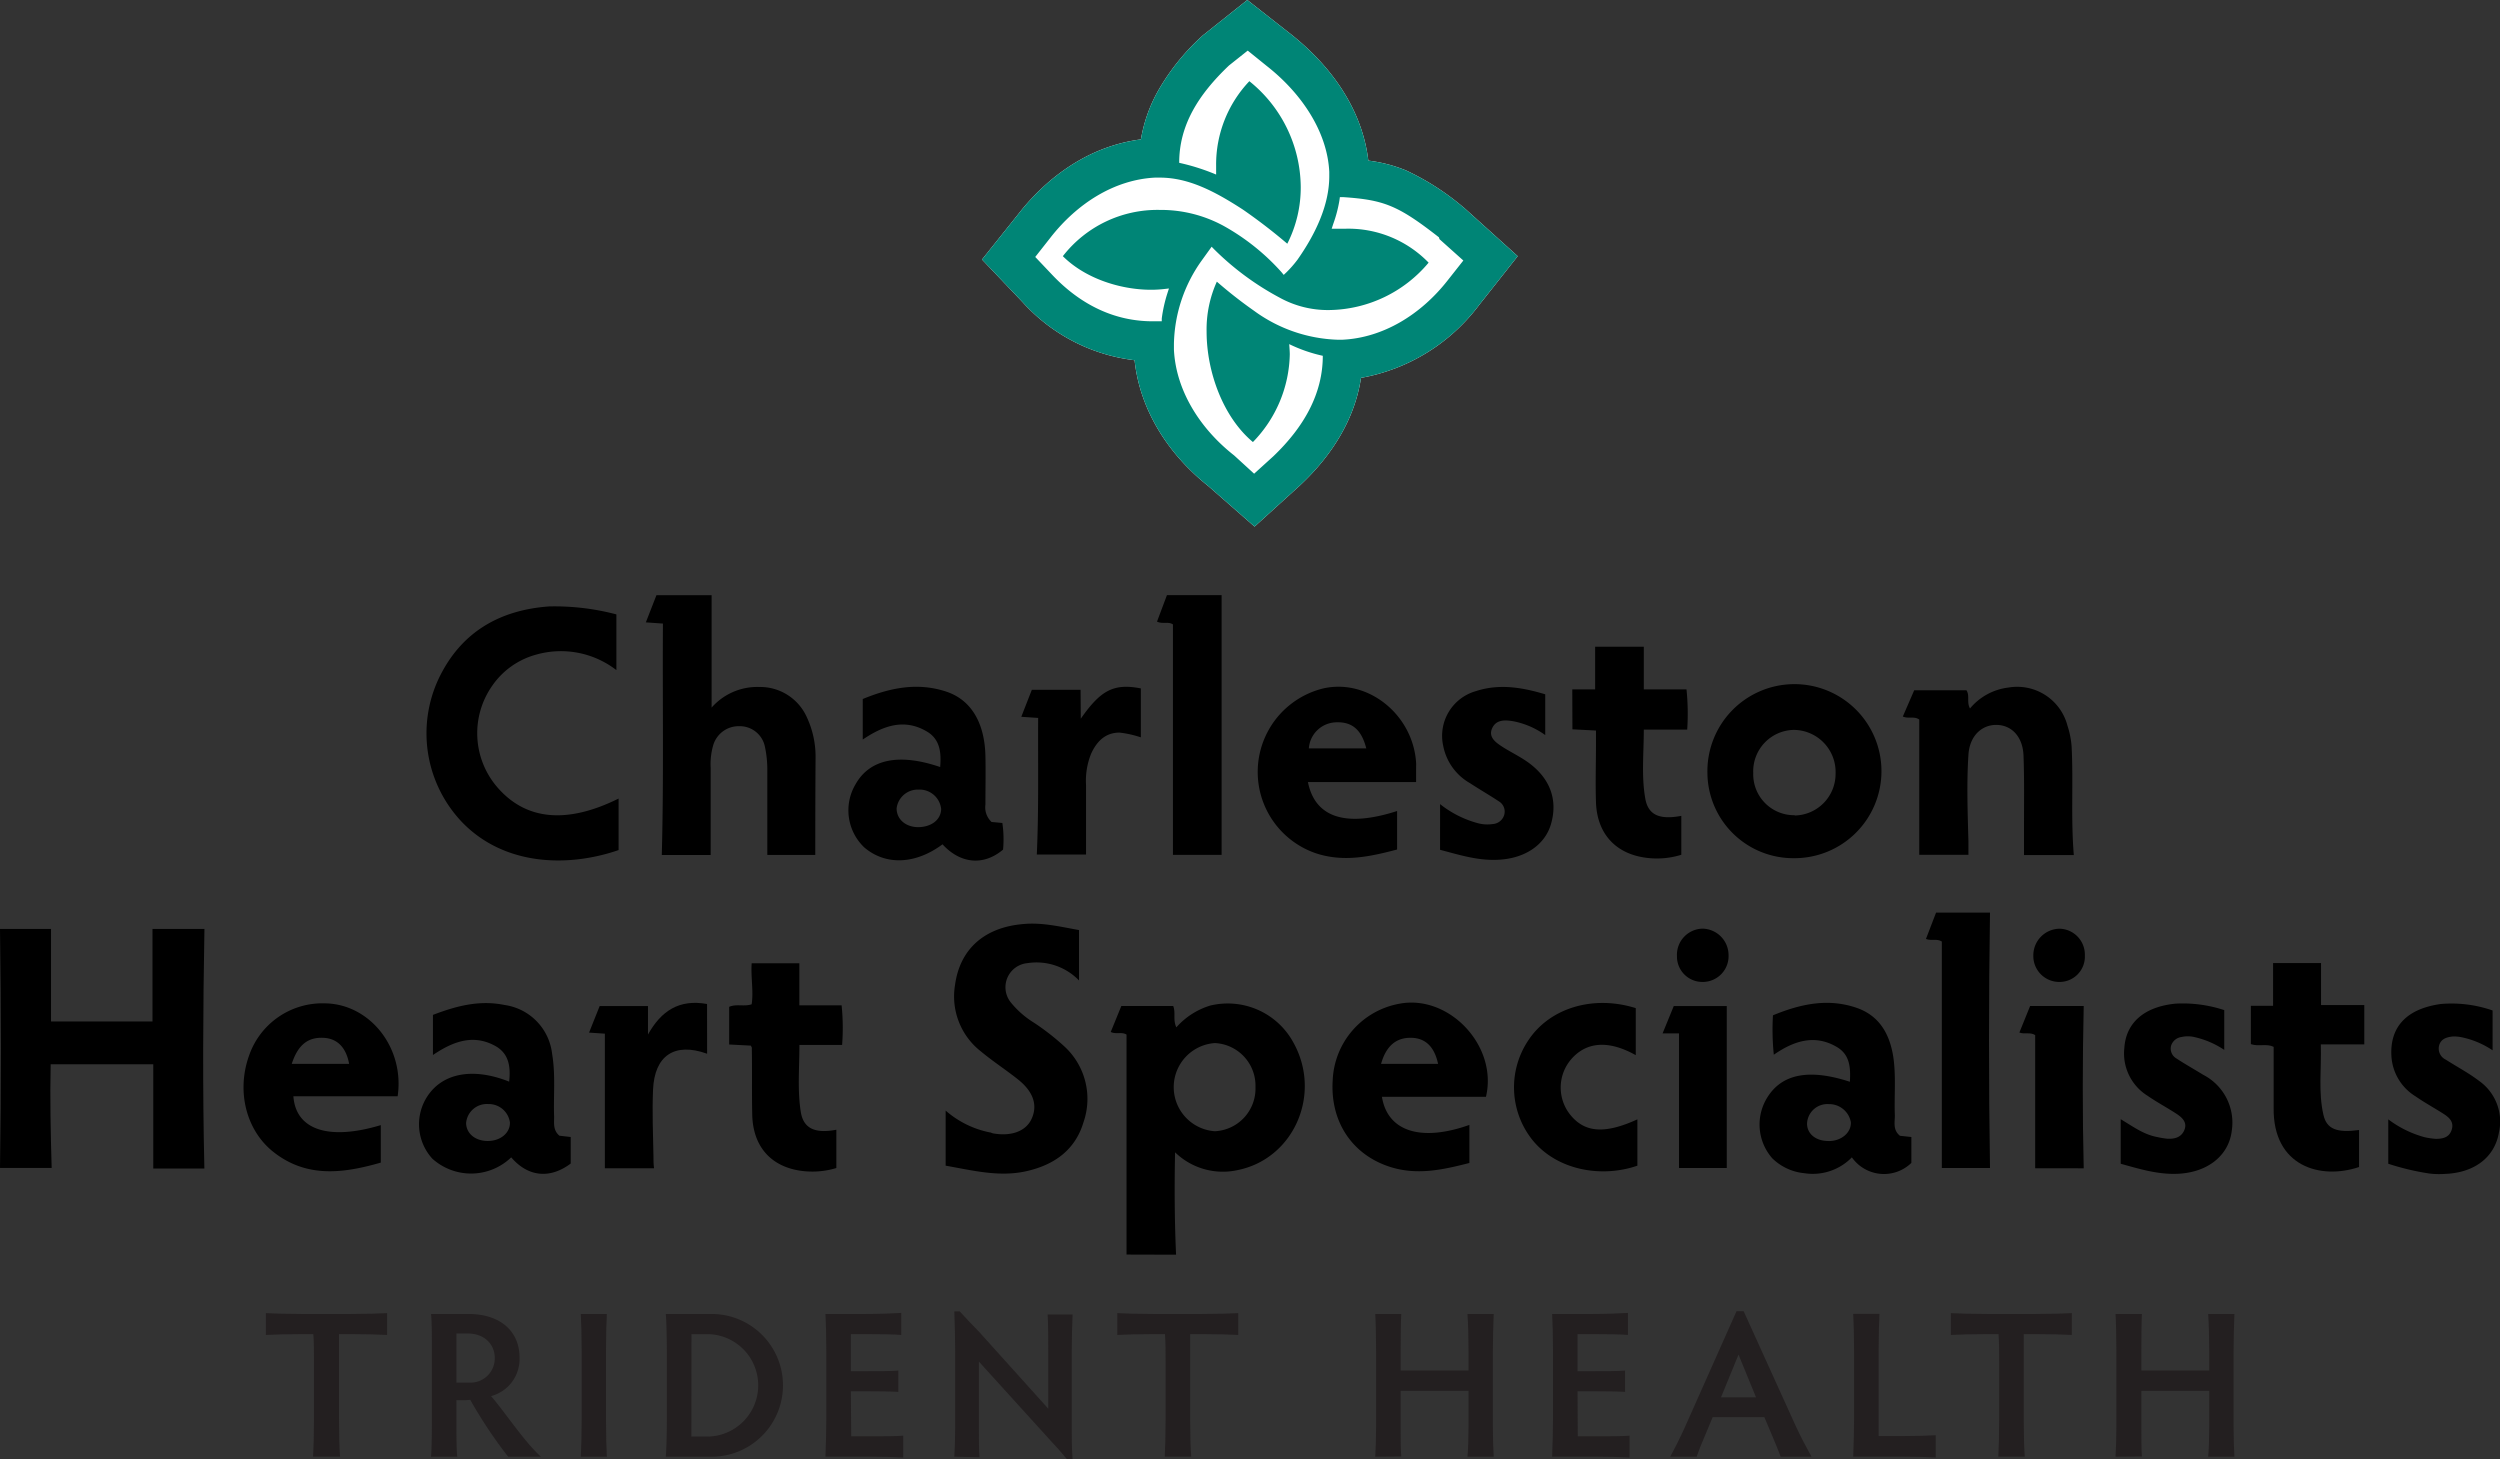 <svg xmlns="http://www.w3.org/2000/svg" viewBox="0 0 351.32 205.06"><rect x="0" y="0" width="351.32" height="205.06" fill="#333333" stroke="none"/><defs><style>.cls-1{fill:#fff;}.cls-2{fill:#231f20;}.cls-3{fill:#008576;}</style></defs><title>SAD_PSG_CharlestonHeartSpecialists_logo_c</title><g id="Layer_2" data-name="Layer 2"><g id="Layer_1-2" data-name="Layer 1"><path class="cls-1" d="M205.74,29.2l-.18-.14a35.69,35.69,0,0,0-8-5.12,20.64,20.64,0,0,0-5.27-1.37c-.88-7.36-5.37-13.39-10.83-17.72L175.28,0,169,5l-.19.18A31.38,31.38,0,0,0,162.61,13a21.16,21.16,0,0,0-2.28,6.59c-7,.9-12.92,5-17.17,10.42L138,36.47l5.71,6a25.24,25.24,0,0,0,15.73,8.15c.76,7.11,4.83,13.29,10.35,17.68L176.3,74l6.44-5.84.06-.06c4.26-4,7.58-9.1,8.46-15a26.63,26.63,0,0,0,16.63-10.28L213.28,36Z"/><path class="cls-2" d="M49.25,184.65c2,0,4.28-.06,5.15-.12v3.07c-.88-.06-3.13-.12-5.15-.12H47.64c0,1.09,0,2.55,0,3.78v8.2c0,2,.06,4.33.15,5.24H44c.06-.91.12-3.25.12-5.24v-8.2c0-1.23,0-2.69-.09-3.78H42.45c-2,0-4.19.06-5.09.12v-3.07c.91.06,3.1.12,5.09.12Z"/><path class="cls-2" d="M64.14,199.59c0,2,0,4.21.12,5.12H60.57c.09-.91.12-3.13.12-5.12v-9.7c0-2,0-4.36-.12-5.24h5.24c4.66,0,7.2,2.58,7.2,6.09a5.39,5.39,0,0,1-4,5.45c2.22,2.61,4.54,6.24,7,8.52h-4.6a64.91,64.91,0,0,1-5.33-8,6.78,6.78,0,0,1-.73.06H64.14Zm0-5.3h1.73a3.41,3.41,0,0,0,3.66-3.45c0-1.78-1.29-3.45-3.86-3.45H64.14Z"/><path class="cls-2" d="M85.16,199.47c0,2,.06,4.33.12,5.24H81.62c.06-.91.12-3.25.12-5.24v-9.58c0-2-.06-4.36-.12-5.24h3.66c-.06.88-.12,3.25-.12,5.24Z"/><path class="cls-2" d="M93.56,204.71c.09-.91.15-3.25.15-5.24v-9.58c0-2-.06-4.36-.15-5.24H100a10,10,0,1,1,0,20.06Zm3.6-2.84h2.57a7.2,7.2,0,0,0,0-14.38H97.17Z"/><path class="cls-2" d="M119.62,201.84h2.31c2,0,4.13,0,5-.09v3.07c-.88-.06-3-.12-5-.12H116c.06-1.61.12-3.92.12-5.24v-9.6c0-2-.06-4.33-.12-5.21h5.65c2,0,4.1-.09,5-.15v3.1c-.91-.09-3-.12-5-.12h-2.08v5.21h1.93c2,0,3.84,0,4.74-.09v3c-.91-.06-2.75-.09-4.74-.09h-1.93Z"/><path class="cls-2" d="M134.11,204.71c.06-.82.12-2.7.12-4.25V190c0-1.78-.06-4.12-.12-5.71h.76c1.11,1.23,1.76,1.87,2.72,2.87l9.72,10.8v-8c0-1.67,0-4-.09-5.24h3.51c-.06,1.29-.12,3.63-.12,5.24v10.75c0,1.23,0,2.72.12,4.42H150c-.82-1-1.44-1.7-2.37-2.69l-10.07-11.1,0,9.22c0,1.52,0,3.4.09,4.22Z"/><path class="cls-2" d="M168.86,184.65c2,0,4.27-.06,5.15-.12v3.07c-.88-.06-3.13-.12-5.15-.12h-1.61c0,1.09,0,2.55,0,3.78v8.2c0,2,.06,4.33.15,5.24h-3.72c.06-.91.12-3.25.12-5.24v-8.2c0-1.23,0-2.69-.09-3.78h-1.61c-2,0-4.18.06-5.09.12v-3.07c.91.06,3.1.12,5.09.12Z"/><path class="cls-2" d="M193.26,204.71c.06-.82.12-2.7.12-4.25V189.89c0-2.08-.06-4.45-.12-5.24h3.66c-.06.79-.09,3.16-.09,5.24v2.7h9.54v-2.7c0-1.67-.05-4-.15-5.24h3.69c-.06,1.29-.12,3.63-.12,5.24v10.6c0,1.52.06,3.4.12,4.22h-3.69c.09-.82.15-2.7.15-4.25v-5h-9.54v5c0,1.52,0,3.4.09,4.22Z"/><path class="cls-2" d="M221.72,201.84H224c2,0,4.13,0,5-.09v3.07c-.88-.06-3-.12-5-.12h-5.88c.06-1.61.12-3.92.12-5.24v-9.6c0-2-.06-4.33-.12-5.21h5.65c2,0,4.1-.09,5-.15v3.1c-.91-.09-3-.12-5-.12h-2.08v5.21h1.93c2,0,3.84,0,4.75-.09v3c-.91-.06-2.75-.09-4.75-.09h-1.93Z"/><path class="cls-2" d="M250.23,204.71c-.26-.76-.7-1.76-1.14-2.84l-1.15-2.72h-7.26l-1.11,2.66c-.53,1.23-.88,2.11-1.14,2.9h-3.72c.7-1.29,1.46-2.78,2.2-4.45l7.12-16h1l7.26,16c.76,1.67,1.61,3.25,2.28,4.45Zm-5.92-14.35-2.46,6h4.92Z"/><path class="cls-2" d="M264,201.81h3.19c2,0,4-.06,4.83-.12v3.13c-.88-.06-2.84-.12-4.83-.12h-6.76c.06-1.61.12-3.92.12-5.24v-9.58c0-2-.06-4.36-.12-5.24h3.69c-.06.88-.12,3.22-.12,5.24Z"/><path class="cls-2" d="M286,184.65c2,0,4.27-.06,5.15-.12v3.07c-.88-.06-3.13-.12-5.15-.12h-1.61c0,1.09,0,2.55,0,3.78v8.2c0,2,.06,4.33.15,5.24h-3.72c.06-.91.12-3.25.12-5.24v-8.2c0-1.23,0-2.69-.09-3.78h-1.61c-2,0-4.19.06-5.09.12v-3.07c.91.06,3.1.12,5.09.12Z"/><path class="cls-2" d="M297.29,204.71c.06-.82.12-2.7.12-4.25V189.89c0-2.08-.06-4.45-.12-5.24H301c-.06.79-.08,3.16-.08,5.24v2.7h9.54v-2.7c0-1.67-.06-4-.15-5.24H314c-.06,1.29-.12,3.63-.12,5.24v10.6c0,1.52.06,3.4.12,4.22h-3.69c.09-.82.15-2.7.15-4.25v-5h-9.54v5c0,1.52,0,3.4.08,4.22Z"/><path class="cls-3" d="M205.74,29.2l-.18-.14a35.69,35.69,0,0,0-8-5.12,20.64,20.64,0,0,0-5.27-1.37c-.88-7.36-5.37-13.39-10.83-17.72L175.28,0,169,5l-.19.18A31.39,31.39,0,0,0,162.61,13a21.16,21.16,0,0,0-2.28,6.59c-7,.9-12.92,5-17.17,10.42L138,36.47l5.71,6a25.24,25.24,0,0,0,15.73,8.15c.76,7.11,4.83,13.29,10.35,17.68L176.3,74l6.44-5.84.06-.06c4.26-4,7.58-9.1,8.46-15a26.63,26.63,0,0,0,16.63-10.28L213.28,36ZM186.8,24.28c0,.19,0,.28,0,.48,0,4.13-2,8.22-4.47,11.74a15.85,15.85,0,0,1-1.56,1.78l-.37.35-.32-.39A31.33,31.33,0,0,0,172,31.77a18.41,18.41,0,0,0-9-2.27A16.83,16.83,0,0,0,149.36,36c3.23,3.21,8.21,4.72,12.4,4.72a16.37,16.37,0,0,0,1.8-.1l.71-.08-.22.68a20,20,0,0,0-.79,3.54l0,.39-.4,0-.89,0c-5.27,0-10.06-2.25-14.11-6.53l-2.38-2.51,2.14-2.72c3.82-4.89,9.06-8.14,14.68-8.43h.08l.6,0c4.07,0,7.75,1.94,11.71,4.51a78.26,78.26,0,0,1,6.21,4.78,17.39,17.39,0,0,0,1.89-8,19.23,19.23,0,0,0-7.22-14.84,17,17,0,0,0-4.67,11.87c0,.61,0,1.25,0,1.25a29.9,29.9,0,0,0-5.19-1.65c0-5.3,2.7-9.59,7-13.68l2.63-2.09L178,9.26c4.9,3.84,8.53,9.24,8.8,14.9Zm15.49,9.33,3.35,3-2.17,2.75c-3.83,4.91-9.16,8.11-14.81,8.38l-.73,0a21,21,0,0,1-11.68-4.05A63.08,63.08,0,0,1,171,39.58a16.34,16.34,0,0,0-1.44,7c0,5.74,2.36,12.08,6.51,15.54a18.15,18.15,0,0,0,5.18-12.32c0-.49-.08-1.44-.08-1.44A21.2,21.2,0,0,0,185.89,50c0,5.32-2.64,10-6.95,14.12l-2.7,2.45L173.43,64c-4.9-3.84-8.19-9.23-8.46-14.87,0-.28,0-.55,0-.81a20.77,20.77,0,0,1,3.86-11.65l1.44-2,.39.4a39.18,39.18,0,0,0,9.15,6.75,14,14,0,0,0,7,1.75,18.5,18.5,0,0,0,13.95-6.66,15.71,15.71,0,0,0-11.62-4.77c-.43,0-.87,0-1.32,0l-.68,0,.21-.65a18.65,18.65,0,0,0,.88-3.35l.06-.44.44,0c5.74.39,7.71,1.14,13.48,5.65Z"/><path d="M114.57,120.14h-6.74c0-4,0-7.94,0-11.87a15.45,15.45,0,0,0-.33-3.3,3.6,3.6,0,0,0-3.58-2.92,3.73,3.73,0,0,0-3.72,2.77,9.59,9.59,0,0,0-.33,3.13c0,4,0,8.08,0,12.2H93c.29-10.84.09-21.64.16-32.52l-2.4-.17,1.49-3.82H100V99.44a8.53,8.53,0,0,1,6.66-2.9,7.19,7.19,0,0,1,6.75,4.31,13.07,13.07,0,0,1,1.2,5.66C114.58,111,114.57,115.51,114.57,120.14Z"/><path d="M86.62,86.34v7.83A12.74,12.74,0,0,0,75.32,92a11,11,0,0,0-6.13,4.34,11.62,11.62,0,0,0,.74,14.34c4,4.59,9.74,5.14,17,1.54,0,2.46,0,4.85,0,7.24-7.24,2.49-16,2.14-21.85-3.77a18.09,18.09,0,0,1-3.41-20.37c3.09-6.45,8.48-9.59,15.49-10.1A34.05,34.05,0,0,1,86.62,86.34Z"/><path d="M291.43,120.16h-7c0-1.53,0-3,0-4.49,0-3.17.05-6.33-.07-9.5-.1-2.61-1.63-4.25-3.74-4.3s-3.84,1.53-4,4.21c-.26,4-.11,8.1,0,12.16,0,.6,0,1.19,0,1.88h-6.91v-19c-.71-.52-1.49-.07-2.31-.43L269,97h7.34c.5.76,0,1.67.5,2.56a8.31,8.31,0,0,1,5.4-2.94,7.3,7.3,0,0,1,8.3,5.37,12.17,12.17,0,0,1,.58,2.93C291.38,109.91,291,115,291.43,120.16Z"/><path d="M239.94,108.6a12.23,12.23,0,1,1,12.17,12A12.07,12.07,0,0,1,239.94,108.6Zm12.25,6a5.85,5.85,0,0,0,5.76-5.88,5.92,5.92,0,0,0-5.85-6.15,5.82,5.82,0,0,0-5.72,6.07A5.75,5.75,0,0,0,252.2,114.56Z"/><path d="M139.34,115.51l1.52.14a15.87,15.87,0,0,1,.1,3.74c-2.74,2.32-6,2-8.51-.74-3.8,2.83-8,3-11,.43a7.19,7.19,0,0,1-1.22-8.87c2-3.55,6.13-4.39,11.89-2.42.17-2,0-3.9-1.88-5-3.13-1.84-6.06-.86-9,1.14V98.23c3.8-1.56,7.73-2.41,11.85-1,3.39,1.18,5.28,4.34,5.39,9,.05,2.28,0,4.56,0,6.84A2.81,2.81,0,0,0,139.34,115.51Zm-10.36.73c1.85,0,3.24-1,3.28-2.54a3.05,3.05,0,0,0-3.18-2.74A3,3,0,0,0,126,113.6C126,115.1,127.22,116.21,129,116.24Z"/><path d="M199,109.9H183.8c1,5,5.33,6.4,12.53,4.07v5.41c-3.78,1-7.47,1.8-11.32.56a12.08,12.08,0,0,1,1-23.21c6.31-1.38,12.64,3.78,13,10.58C199,108.08,199,108.85,199,109.9Zm-7-4.73c-.68-2.68-2.05-3.79-4.35-3.66a3.94,3.94,0,0,0-3.72,3.66Z"/><path d="M220.95,96.88h3.21v-6H231v6H237a33.27,33.27,0,0,1,.1,5.65H231c0,3.33-.35,6.54.21,9.7.41,2.31,2,3,5.06,2.42v5.47a11.51,11.51,0,0,1-5.35.36c-4.08-.68-6.5-3.51-6.64-7.74-.09-2.72,0-5.44,0-8.17,0-.6,0-1.2,0-1.91l-3.31-.17Z"/><path d="M217.15,97.57v5.73a11.37,11.37,0,0,0-4.47-1.94c-1.2-.21-2.45-.25-3,1s.54,2,1.47,2.6,2.13,1.2,3.15,1.87c3.43,2.25,4.7,5.43,3.65,9-.88,3-3.83,4.91-7.68,5-2.71.09-5.25-.71-7.9-1.41V113a14.6,14.6,0,0,0,5.27,2.67,5.09,5.09,0,0,0,2.14.13,1.79,1.79,0,0,0,1.6-1.27,1.67,1.67,0,0,0-.72-1.9c-1.34-.89-2.74-1.69-4.08-2.57a7.72,7.72,0,0,1-3.77-5.25,6.53,6.53,0,0,1,4.57-7.68C210.67,96.05,213.89,96.59,217.15,97.57Z"/><path d="M171.67,120.13h-6.84V87.74c-.67-.44-1.44,0-2.24-.38l1.4-3.73h7.68Z"/><path d="M151.88,101c2.79-4,4.62-5,8.44-4.26v6.88a14.22,14.22,0,0,0-3-.67c-2,0-3.22,1.26-4,3a10.15,10.15,0,0,0-.7,4.4c0,3.21,0,6.43,0,9.74h-6.92c.29-6.43.15-12.78.19-19.2l-2.37-.16L145,96.94h6.85Z"/><path d="M28.72,164.21H21.54V149.56H7.12c-.11,4.85,0,9.64.14,14.57H0c.17-11.17.16-22.34,0-33.59H7.17v13H21.43v-13h7.3C28.53,141.73,28.46,152.9,28.72,164.21Z"/><path d="M158.31,176.3V145.39c-.69-.43-1.45,0-2.22-.37l1.49-3.65h7.29c.38,1-.07,1.93.44,3a10.4,10.4,0,0,1,4.76-3.06,10.5,10.5,0,0,1,11.76,5.33c3.94,7.26-.09,16.28-8,17.81a9.62,9.62,0,0,1-8.7-2.52c-.1,5-.07,9.62.14,14.39Zm18.12-23.54a6,6,0,0,0-5.71-6.18,6.21,6.21,0,0,0,0,12.39A6,6,0,0,0,176.43,152.76Z"/><path d="M151.63,130.7v7.08a8.31,8.31,0,0,0-7.26-2.43,3.4,3.4,0,0,0-2.28,5.57,12.81,12.81,0,0,0,3.2,2.79,34,34,0,0,1,4.26,3.32,10,10,0,0,1,2.71,10.68c-1.18,3.95-4.17,6-8,6.87s-7.56-.1-11.37-.77v-7.74a13.44,13.44,0,0,0,6.19,3.06c.16,0,.31.11.47.14,2.56.46,4.6-.3,5.4-2,.9-1.92.3-3.83-1.88-5.57-1.71-1.36-3.55-2.55-5.23-3.95a9.8,9.8,0,0,1-3.63-9.34c.69-5.07,4.17-8.12,9.64-8.56C146.46,129.61,149,130.23,151.63,130.7Z"/><path d="M267,159.61l1.6.17v3.64a5.52,5.52,0,0,1-8.36-.78,7.66,7.66,0,0,1-6.66,2.23,7.46,7.46,0,0,1-4.52-2.09,7.19,7.19,0,0,1-.72-8.53c2.06-3.35,5.9-4.1,11.62-2.23.12-2,0-3.84-1.87-4.91-3.07-1.79-6-.85-8.82,1.11a34.65,34.65,0,0,1-.12-5.54c3.9-1.61,7.82-2.46,11.9-1,3.09,1.13,4.49,3.65,5,6.77.42,2.77.12,5.56.23,8.34C266.27,157.77,266,158.81,267,159.61Zm-10,.74c1.77,0,3.16-1.19,3.1-2.64a3.09,3.09,0,0,0-3.11-2.55,2.86,2.86,0,0,0-3.05,2.73C253.94,159.35,255.18,160.35,256.95,160.34Z"/><path d="M60.84,148.26v-5.64c3.27-1.25,6.53-2.12,10.07-1.39a7.82,7.82,0,0,1,6.68,6.89c.5,2.94.17,5.9.28,8.84,0,.91-.16,1.89.75,2.64l1.58.18v3.73c-2.91,2.19-6,1.89-8.36-.87a8.13,8.13,0,0,1-11.08.19A7.17,7.17,0,0,1,60.1,154c2.17-3.24,6.43-4,11.45-2,.22-2,0-3.82-1.77-4.91C66.7,145.28,63.81,146.24,60.84,148.26Zm7.7,12.08c1.8,0,3.15-1.13,3.12-2.6a3,3,0,0,0-3.06-2.59,2.92,2.92,0,0,0-3.1,2.69C65.54,159.31,66.8,160.34,68.55,160.34Z"/><path d="M208.82,154.13H194.2c.78,4.87,5.49,6.37,12.29,3.95v5.35c-3.7.95-7.38,1.78-11.21.53-5.26-1.71-8.36-6.33-8-12.12a11.41,11.41,0,0,1,9.33-10.78C203.58,139.69,210.52,146.94,208.82,154.13Zm-14.73-4.63h8c-.52-2.42-1.78-3.6-3.72-3.66C196.24,145.78,194.8,146.94,194.08,149.5Z"/><path d="M55.88,154.06H41.23c.34,4.74,5,6.25,12.28,4.05v5.27c-5.19,1.49-10.33,2.2-15-1.43-3.88-3-5.3-8.49-3.54-13.52A10.91,10.91,0,0,1,45.72,141C52,141.11,56.88,147.26,55.88,154.06ZM41,149.5h8.06c-.41-2.28-1.65-3.53-3.5-3.65C43.32,145.7,41.88,146.79,41,149.5Z"/><path d="M332.25,141.24v5.53h-6.11c.1,3.42-.37,6.69.37,9.91.46,2,1.89,2.54,5,2.12V164c-5.38,1.82-12.12-.05-12-8.34,0-2.84,0-5.68,0-8.55-1-.5-2.1,0-3.2-.38v-5.39h3.12v-6h6.74v5.9Z"/><path d="M105.52,146.94l-3.05-.16v-5.29c1-.45,2.1,0,3.16-.36.28-1.86-.13-3.76,0-5.76h6.7v5.91h5.94a31,31,0,0,1,.07,5.56h-6c0,3.23-.29,6.33.19,9.4.37,2.35,2,3.09,5,2.52v5.38a11.64,11.64,0,0,1-5.3.34c-4.07-.7-6.41-3.52-6.52-7.8-.07-3.11,0-6.23-.06-9.35C105.69,147.24,105.61,147.14,105.52,146.94Z"/><path d="M350.28,142v5.6a12.18,12.18,0,0,0-4.37-1.84,5,5,0,0,0-1.3-.1c-.77.1-1.54.31-1.82,1.17a1.72,1.72,0,0,0,.91,2.08c1.56,1,3.22,1.87,4.7,3a7,7,0,0,1,2.77,7.25c-.62,3.52-3.5,5.68-7.66,5.81a11,11,0,0,1-2.13-.06,35.21,35.21,0,0,1-5.76-1.37v-6.24a15,15,0,0,0,5.07,2.5,10,10,0,0,0,1.61.24c1,0,1.89-.2,2.23-1.27s-.3-1.69-1.06-2.19c-1.33-.86-2.73-1.61-4-2.5a7.1,7.1,0,0,1-3.41-5.68c-.23-4.1,2.14-6.64,6.94-7.31A17.54,17.54,0,0,1,350.28,142Z"/><path d="M312.57,141.95v5.59a12.4,12.4,0,0,0-4.23-1.81,4,4,0,0,0-1.78,0,1.78,1.78,0,0,0-1.45,1.18,1.6,1.6,0,0,0,.75,1.84c1.23.81,2.52,1.53,3.77,2.3a7.55,7.55,0,0,1,4,7.83c-.41,3.51-3.4,5.89-7.61,6.07-2.77.12-5.37-.68-8-1.41v-6.26c1.68,1,3.21,2.15,5.1,2.5a11.52,11.52,0,0,0,1.44.24c1,.06,2-.17,2.42-1.26s-.38-1.76-1.18-2.28c-1.33-.86-2.73-1.61-4-2.49a7,7,0,0,1-3.27-6.72c.23-3.53,2.76-5.79,7.19-6.23A18.57,18.57,0,0,1,312.57,141.95Z"/><path d="M272.88,164.14V132.31c-.69-.45-1.44-.05-2.23-.36l1.42-3.7h7.58c-.18,12-.19,23.87,0,35.89Z"/><path d="M229.87,148.28c-3.82-2.14-6.93-1.9-9.08.58a6.11,6.11,0,0,0-.29,7.58c2.05,2.74,4.92,3,9.6.86v6.51c-5,1.73-11.19.68-14.67-3.51a11.86,11.86,0,0,1-.68-14.07c3-4.58,9.12-6.44,15.12-4.56Z"/><path d="M99.37,148.08c-4.57-1.65-7.4.25-7.6,5.07-.13,3.11,0,6.22.06,9.33,0,.53,0,1.07.08,1.69H85V145.26l-2.22-.15,1.49-3.73h6.79v4c1.85-3.32,4.38-5,8.3-4.29Z"/><path d="M286,164.17V145.46c-.71-.46-1.46-.07-2.22-.36l1.51-3.73h7.53c-.17,7.62-.18,15.18,0,22.81Z"/><path d="M235.95,145.22h-2.31l1.57-3.84h7.45v22.76h-6.71Z"/><path d="M235.66,134.37a3.68,3.68,0,0,1,3.6-3.87,3.73,3.73,0,0,1,3.65,3.67,3.63,3.63,0,0,1-3.62,3.82A3.57,3.57,0,0,1,235.66,134.37Z"/><path d="M285.74,134.29a3.74,3.74,0,0,1,3.71-3.78,3.64,3.64,0,0,1,3.53,3.75,3.56,3.56,0,0,1-3.67,3.73A3.64,3.64,0,0,1,285.74,134.29Z"/></g></g></svg>